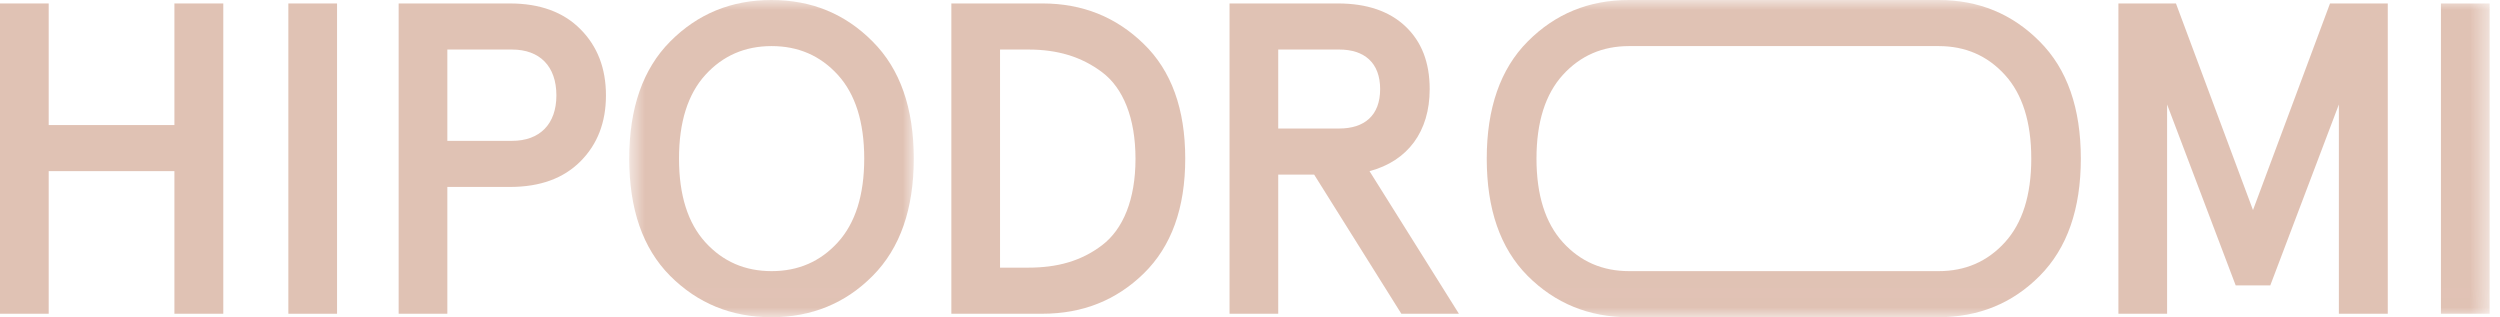 <svg width="126" height="16" viewBox="0 0 126 16" fill="none" xmlns="http://www.w3.org/2000/svg">
<g id="Hipodroomi-logo" opacity="0.5">
<path id="Fill 1" fill-rule="evenodd" clip-rule="evenodd" d="M8.79 0.174V6.303H2.454V0.174H0V15.812H2.454V8.625H8.79V15.812H11.254V0.174H8.79Z" fill="#C28569"/>
<path id="Fill 2" fill-rule="evenodd" clip-rule="evenodd" d="M14.533 15.813H16.987V0.175H14.533V15.813Z" fill="#C28569"/>
<g id="Group 17">
<path id="Fill 3" fill-rule="evenodd" clip-rule="evenodd" d="M25.806 7.099H22.546V2.497H25.806C27.202 2.497 28.042 3.336 28.042 4.809C28.042 6.259 27.202 7.099 25.806 7.099ZM25.697 0.174H20.092V15.812H22.546V9.422H25.697C27.213 9.422 28.391 8.996 29.253 8.135C30.114 7.274 30.54 6.16 30.54 4.809C30.54 3.446 30.114 2.333 29.253 1.471C28.402 0.61 27.213 0.174 25.697 0.174Z" fill="#C28569"/>
<g id="Group 7">
<mask id="mask0_446_4820" style="mask-type:luminance" maskUnits="userSpaceOnUse" x="31" y="0" width="16" height="16">
<path id="Clip 6" fill-rule="evenodd" clip-rule="evenodd" d="M31.713 0H46.054V15.987H31.713V0Z" fill="white"/>
</mask>
<g mask="url(#mask0_446_4820)">
<path id="Fill 5" fill-rule="evenodd" clip-rule="evenodd" d="M42.227 12.214C41.343 13.184 40.231 13.665 38.89 13.665C37.548 13.665 36.436 13.184 35.552 12.214C34.669 11.243 34.222 9.837 34.222 7.993C34.222 6.151 34.669 4.743 35.552 3.773C36.436 2.803 37.548 2.323 38.89 2.323C40.231 2.323 41.343 2.803 42.227 3.773C43.109 4.743 43.557 6.151 43.557 7.993C43.557 9.837 43.109 11.243 42.227 12.214ZM38.878 -0C36.861 -0 35.16 0.698 33.775 2.094C32.401 3.479 31.713 5.452 31.713 7.993C31.713 10.534 32.39 12.509 33.775 13.904C35.16 15.289 36.861 15.987 38.878 15.987C40.907 15.987 42.608 15.289 43.982 13.904C45.367 12.509 46.054 10.534 46.054 7.993C46.054 5.452 45.367 3.479 43.982 2.094C42.598 0.698 40.907 -0 38.878 -0Z" fill="#C28569"/>
</g>
</g>
<path id="Fill 8" fill-rule="evenodd" clip-rule="evenodd" d="M55.549 12.355C54.491 13.162 53.281 13.489 51.83 13.489H50.402V2.497H51.83C53.281 2.497 54.491 2.846 55.549 3.642C56.607 4.438 57.229 5.944 57.229 8.004C57.229 10.054 56.607 11.548 55.549 12.355ZM52.539 0.174H47.948V15.812H52.539C54.557 15.812 56.258 15.137 57.643 13.784C59.039 12.421 59.736 10.49 59.736 7.993C59.736 5.496 59.039 3.566 57.643 2.213C56.247 0.85 54.546 0.174 52.539 0.174Z" fill="#C28569"/>
<path id="Fill 10" fill-rule="evenodd" clip-rule="evenodd" d="M67.498 6.477H64.423V2.497H67.498C68.752 2.497 69.559 3.151 69.559 4.493C69.559 5.834 68.752 6.477 67.498 6.477ZM72.056 4.493C72.056 3.151 71.653 2.104 70.835 1.33C70.028 0.566 68.893 0.174 67.432 0.174H61.969V15.813H64.423V8.8H66.233L70.628 15.813H73.529L69.024 8.626C70.955 8.113 72.056 6.63 72.056 4.493Z" fill="#C28569"/>
<path id="Fill 12" fill-rule="evenodd" clip-rule="evenodd" d="M113.551 10.588L109.668 0.174H106.768V15.812H109.222V5.266L112.678 14.383H114.423L117.879 5.266V15.812H120.344V0.174H117.433L113.551 10.588Z" fill="#C28569"/>
<mask id="mask1_446_4820" style="mask-type:luminance" maskUnits="userSpaceOnUse" x="0" y="0" width="126" height="16">
<path id="Clip 15" fill-rule="evenodd" clip-rule="evenodd" d="M0 15.987H125.477V0H0V15.987Z" fill="white"/>
</mask>
<g mask="url(#mask1_446_4820)">
<path id="Fill 14" fill-rule="evenodd" clip-rule="evenodd" d="M123.023 15.813H125.477V0.175H123.023V15.813Z" fill="#C28569"/>
<path id="Fill 16" fill-rule="evenodd" clip-rule="evenodd" d="M101.046 12.214C100.163 13.184 99.05 13.665 97.709 13.665H82.107C80.766 13.665 79.654 13.184 78.77 12.214C77.887 11.243 77.439 9.837 77.439 7.993C77.439 6.151 77.887 4.743 78.77 3.773C79.654 2.803 80.766 2.323 82.107 2.323H97.709C99.05 2.323 100.163 2.803 101.046 3.773C101.93 4.743 102.376 6.151 102.376 7.993C102.376 9.837 101.93 11.243 101.046 12.214ZM97.709 0H82.107C82.104 0 82.1 -0 82.096 -0C80.079 -0 78.378 0.698 76.993 2.094C75.618 3.479 74.932 5.452 74.932 7.993C74.932 10.534 75.607 12.509 76.993 13.904C78.378 15.289 80.079 15.987 82.096 15.987H97.709V15.986C99.733 15.983 101.431 15.286 102.802 13.904C104.187 12.509 104.874 10.534 104.874 7.993C104.874 5.452 104.187 3.479 102.802 2.094C101.42 0.7 99.733 0.003 97.709 0Z" fill="#C28569"/>
</g>
</g>
</g>
</svg>

